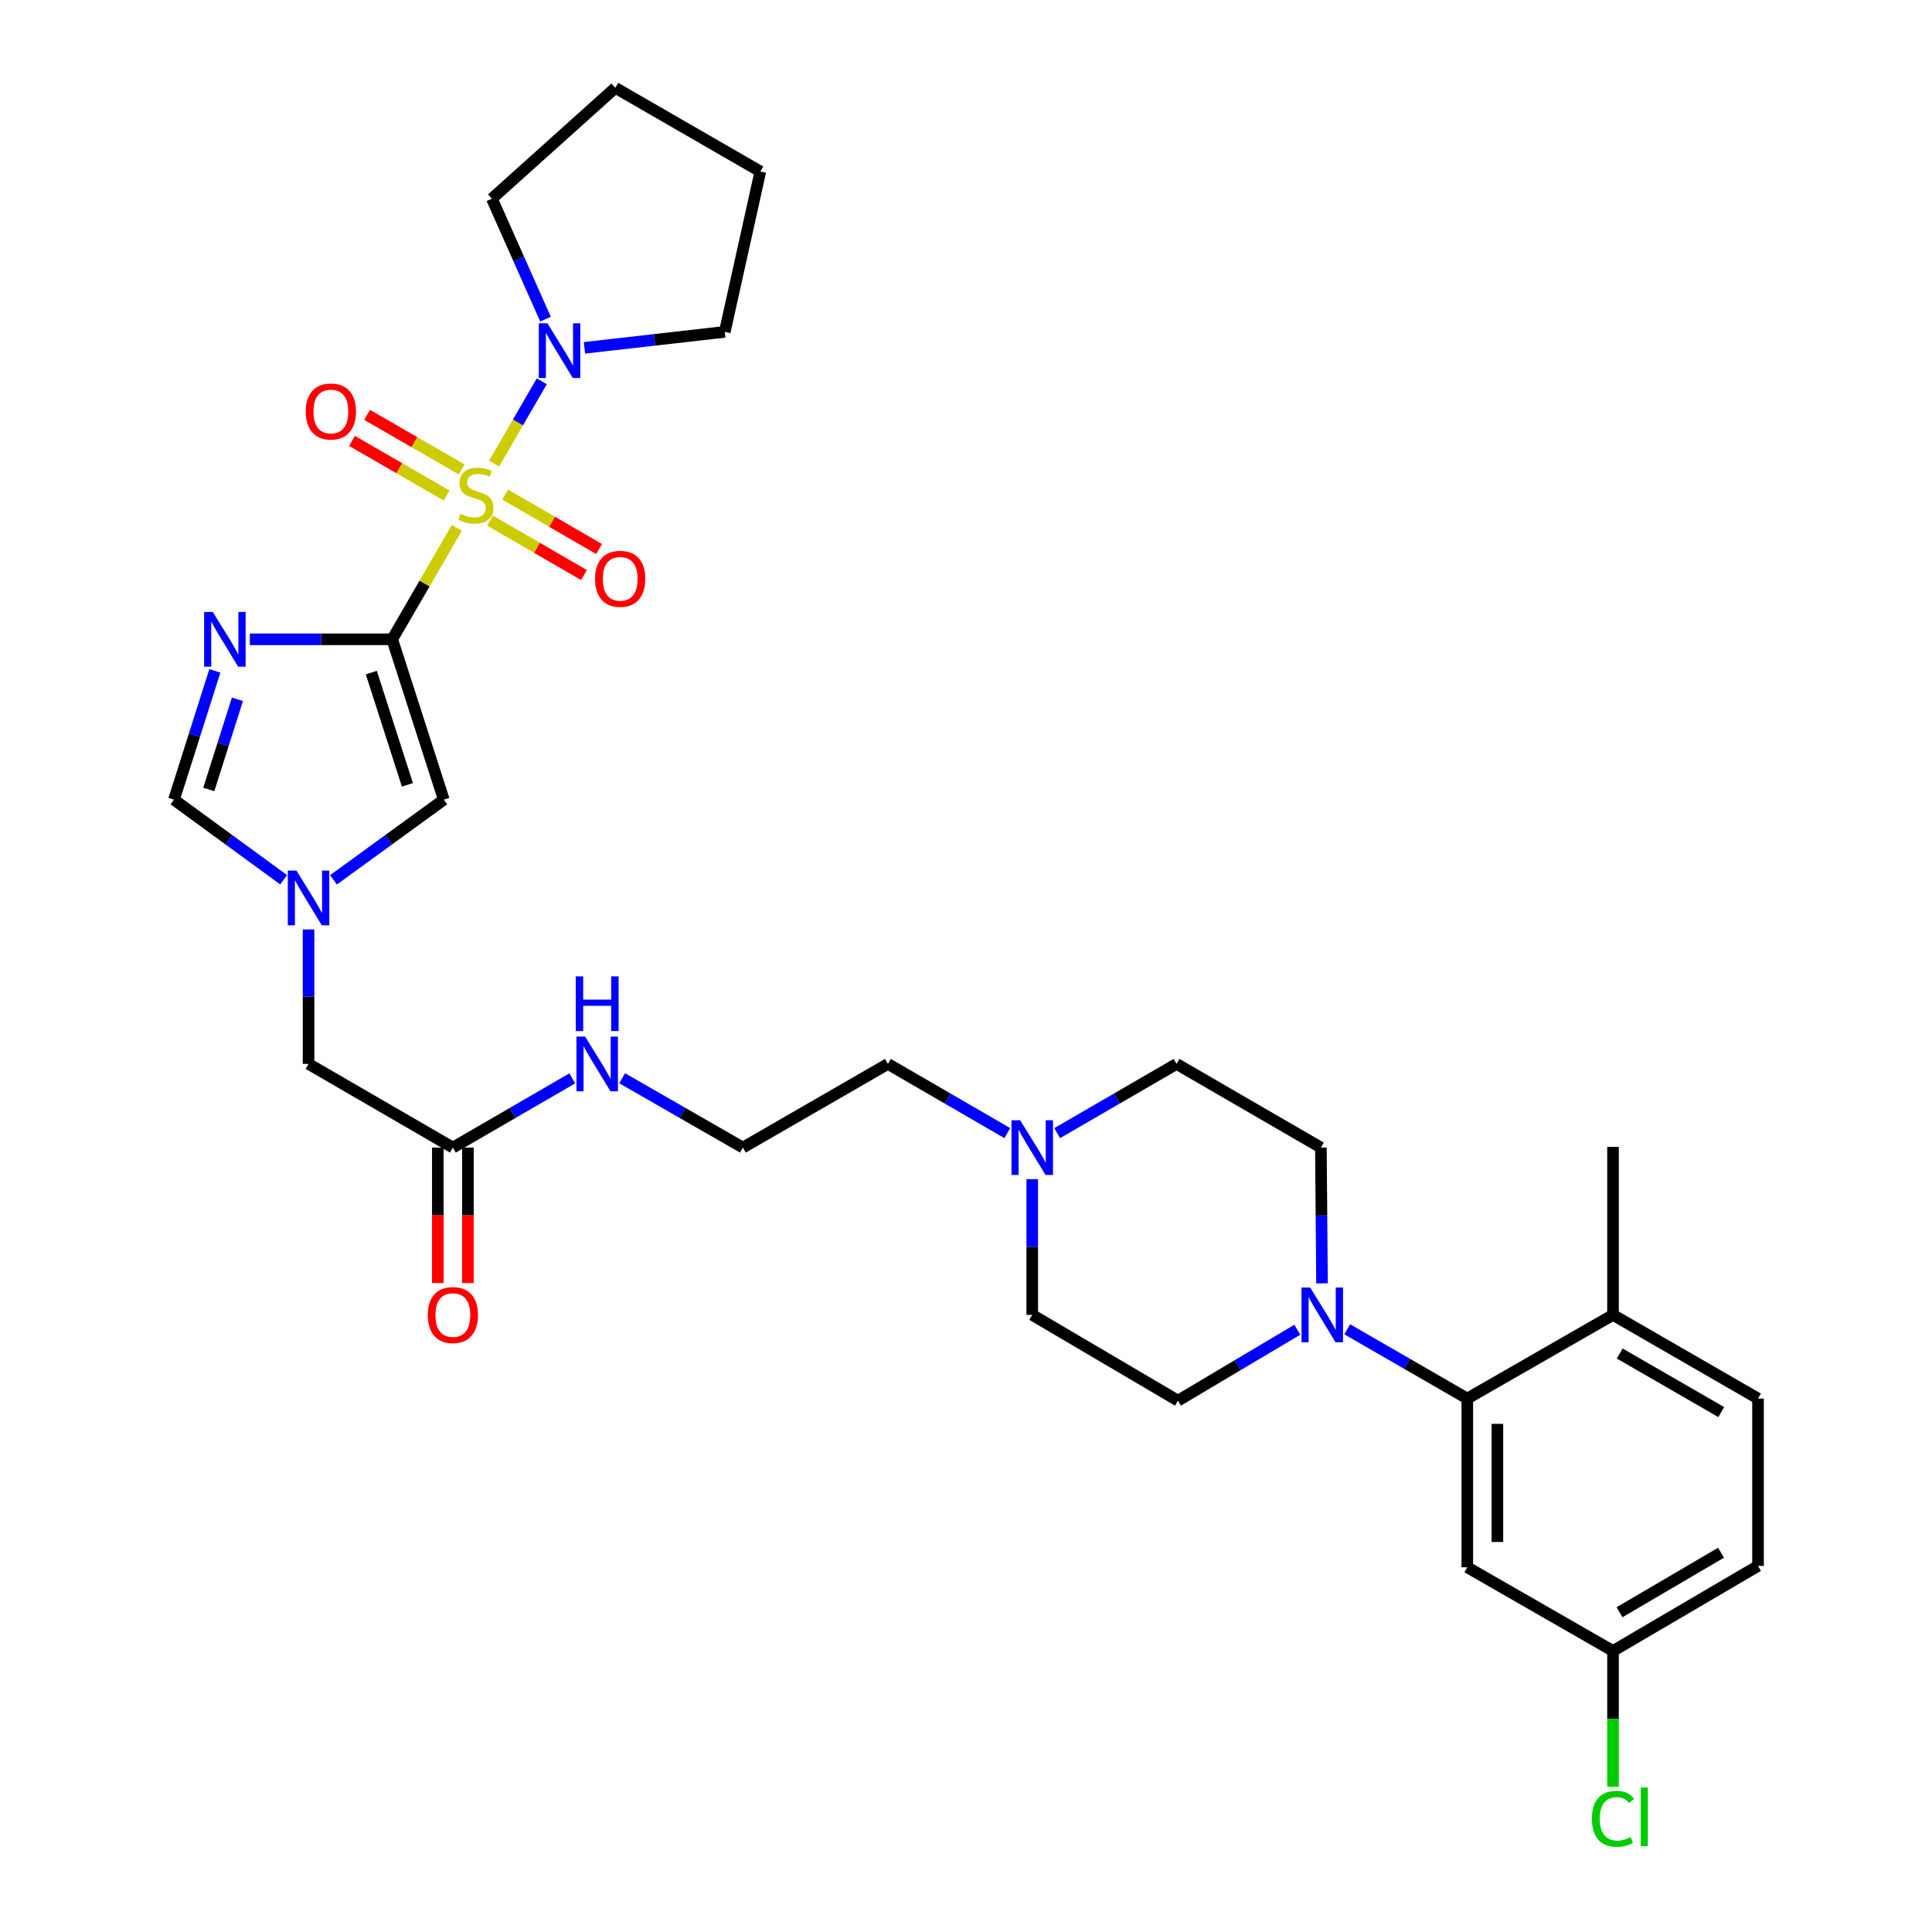<?xml version='1.0' encoding='iso-8859-1'?>
<svg version='1.1' baseProfile='full'
              xmlns='http://www.w3.org/2000/svg'
                      xmlns:rdkit='http://www.rdkit.org/xml'
                      xmlns:xlink='http://www.w3.org/1999/xlink'
                  xml:space='preserve'
width='1000px' height='1000px' viewBox='0 0 1000 1000'>
<!-- END OF HEADER -->
<rect style='opacity:1.0;fill:#FFFFFF;stroke:none' width='1000' height='1000' x='0' y='0'> </rect>
<path class='bond-0' d='M 236.439,273.249 L 219.725,302.078' style='fill:none;fill-rule:evenodd;stroke:#CCCC00;stroke-width:6px;stroke-linecap:butt;stroke-linejoin:miter;stroke-opacity:1' />
<path class='bond-0' d='M 219.725,302.078 L 203.01,330.908' style='fill:none;fill-rule:evenodd;stroke:#000000;stroke-width:6px;stroke-linecap:butt;stroke-linejoin:miter;stroke-opacity:1' />
<path class='bond-3' d='M 255.753,239.931 L 268.092,218.642' style='fill:none;fill-rule:evenodd;stroke:#CCCC00;stroke-width:6px;stroke-linecap:butt;stroke-linejoin:miter;stroke-opacity:1' />
<path class='bond-3' d='M 268.092,218.642 L 280.431,197.352' style='fill:none;fill-rule:evenodd;stroke:#0000FF;stroke-width:6px;stroke-linecap:butt;stroke-linejoin:miter;stroke-opacity:1' />
<path class='bond-8' d='M 238.963,242.976 L 214.477,228.851' style='fill:none;fill-rule:evenodd;stroke:#CCCC00;stroke-width:6px;stroke-linecap:butt;stroke-linejoin:miter;stroke-opacity:1' />
<path class='bond-8' d='M 214.477,228.851 L 189.991,214.726' style='fill:none;fill-rule:evenodd;stroke:#FF0000;stroke-width:6px;stroke-linecap:butt;stroke-linejoin:miter;stroke-opacity:1' />
<path class='bond-8' d='M 231.179,256.47 L 206.693,242.345' style='fill:none;fill-rule:evenodd;stroke:#CCCC00;stroke-width:6px;stroke-linecap:butt;stroke-linejoin:miter;stroke-opacity:1' />
<path class='bond-8' d='M 206.693,242.345 L 182.207,228.22' style='fill:none;fill-rule:evenodd;stroke:#FF0000;stroke-width:6px;stroke-linecap:butt;stroke-linejoin:miter;stroke-opacity:1' />
<path class='bond-9' d='M 253.649,269.465 L 277.957,283.56' style='fill:none;fill-rule:evenodd;stroke:#CCCC00;stroke-width:6px;stroke-linecap:butt;stroke-linejoin:miter;stroke-opacity:1' />
<path class='bond-9' d='M 277.957,283.56 L 302.266,297.655' style='fill:none;fill-rule:evenodd;stroke:#FF0000;stroke-width:6px;stroke-linecap:butt;stroke-linejoin:miter;stroke-opacity:1' />
<path class='bond-9' d='M 261.463,255.988 L 285.772,270.083' style='fill:none;fill-rule:evenodd;stroke:#CCCC00;stroke-width:6px;stroke-linecap:butt;stroke-linejoin:miter;stroke-opacity:1' />
<path class='bond-9' d='M 285.772,270.083 L 310.08,284.178' style='fill:none;fill-rule:evenodd;stroke:#FF0000;stroke-width:6px;stroke-linecap:butt;stroke-linejoin:miter;stroke-opacity:1' />
<path class='bond-1' d='M 203.01,330.908 L 166.156,330.908' style='fill:none;fill-rule:evenodd;stroke:#000000;stroke-width:6px;stroke-linecap:butt;stroke-linejoin:miter;stroke-opacity:1' />
<path class='bond-1' d='M 166.156,330.908 L 129.301,330.908' style='fill:none;fill-rule:evenodd;stroke:#0000FF;stroke-width:6px;stroke-linecap:butt;stroke-linejoin:miter;stroke-opacity:1' />
<path class='bond-2' d='M 203.01,330.908 L 229.71,413.905' style='fill:none;fill-rule:evenodd;stroke:#000000;stroke-width:6px;stroke-linecap:butt;stroke-linejoin:miter;stroke-opacity:1' />
<path class='bond-2' d='M 192.186,348.128 L 210.875,406.226' style='fill:none;fill-rule:evenodd;stroke:#000000;stroke-width:6px;stroke-linecap:butt;stroke-linejoin:miter;stroke-opacity:1' />
<path class='bond-7' d='M 111.21,347.245 L 100.631,380.575' style='fill:none;fill-rule:evenodd;stroke:#0000FF;stroke-width:6px;stroke-linecap:butt;stroke-linejoin:miter;stroke-opacity:1' />
<path class='bond-7' d='M 100.631,380.575 L 90.051,413.905' style='fill:none;fill-rule:evenodd;stroke:#000000;stroke-width:6px;stroke-linecap:butt;stroke-linejoin:miter;stroke-opacity:1' />
<path class='bond-7' d='M 122.884,361.957 L 115.479,385.288' style='fill:none;fill-rule:evenodd;stroke:#0000FF;stroke-width:6px;stroke-linecap:butt;stroke-linejoin:miter;stroke-opacity:1' />
<path class='bond-7' d='M 115.479,385.288 L 108.073,408.619' style='fill:none;fill-rule:evenodd;stroke:#000000;stroke-width:6px;stroke-linecap:butt;stroke-linejoin:miter;stroke-opacity:1' />
<path class='bond-4' d='M 229.71,413.905 L 201.158,434.656' style='fill:none;fill-rule:evenodd;stroke:#000000;stroke-width:6px;stroke-linecap:butt;stroke-linejoin:miter;stroke-opacity:1' />
<path class='bond-4' d='M 201.158,434.656 L 172.607,455.407' style='fill:none;fill-rule:evenodd;stroke:#0000FF;stroke-width:6px;stroke-linecap:butt;stroke-linejoin:miter;stroke-opacity:1' />
<path class='bond-26' d='M 282.357,165.191 L 268.483,134.013' style='fill:none;fill-rule:evenodd;stroke:#0000FF;stroke-width:6px;stroke-linecap:butt;stroke-linejoin:miter;stroke-opacity:1' />
<path class='bond-26' d='M 268.483,134.013 L 254.609,102.834' style='fill:none;fill-rule:evenodd;stroke:#000000;stroke-width:6px;stroke-linecap:butt;stroke-linejoin:miter;stroke-opacity:1' />
<path class='bond-27' d='M 302.508,180.038 L 338.825,175.907' style='fill:none;fill-rule:evenodd;stroke:#0000FF;stroke-width:6px;stroke-linecap:butt;stroke-linejoin:miter;stroke-opacity:1' />
<path class='bond-27' d='M 338.825,175.907 L 375.141,171.776' style='fill:none;fill-rule:evenodd;stroke:#000000;stroke-width:6px;stroke-linecap:butt;stroke-linejoin:miter;stroke-opacity:1' />
<path class='bond-14' d='M 159.703,481.092 L 159.703,515.887' style='fill:none;fill-rule:evenodd;stroke:#0000FF;stroke-width:6px;stroke-linecap:butt;stroke-linejoin:miter;stroke-opacity:1' />
<path class='bond-14' d='M 159.703,515.887 L 159.703,550.681' style='fill:none;fill-rule:evenodd;stroke:#000000;stroke-width:6px;stroke-linecap:butt;stroke-linejoin:miter;stroke-opacity:1' />
<path class='bond-33' d='M 146.807,455.364 L 118.429,434.634' style='fill:none;fill-rule:evenodd;stroke:#0000FF;stroke-width:6px;stroke-linecap:butt;stroke-linejoin:miter;stroke-opacity:1' />
<path class='bond-33' d='M 118.429,434.634 L 90.051,413.905' style='fill:none;fill-rule:evenodd;stroke:#000000;stroke-width:6px;stroke-linecap:butt;stroke-linejoin:miter;stroke-opacity:1' />
<path class='bond-5' d='M 671.49,688.261 L 640.598,706.622' style='fill:none;fill-rule:evenodd;stroke:#0000FF;stroke-width:6px;stroke-linecap:butt;stroke-linejoin:miter;stroke-opacity:1' />
<path class='bond-5' d='M 640.598,706.622 L 609.705,724.984' style='fill:none;fill-rule:evenodd;stroke:#000000;stroke-width:6px;stroke-linecap:butt;stroke-linejoin:miter;stroke-opacity:1' />
<path class='bond-6' d='M 697.309,688.032 L 728.391,705.963' style='fill:none;fill-rule:evenodd;stroke:#0000FF;stroke-width:6px;stroke-linecap:butt;stroke-linejoin:miter;stroke-opacity:1' />
<path class='bond-6' d='M 728.391,705.963 L 759.472,723.893' style='fill:none;fill-rule:evenodd;stroke:#000000;stroke-width:6px;stroke-linecap:butt;stroke-linejoin:miter;stroke-opacity:1' />
<path class='bond-34' d='M 684.269,664.261 L 683.981,629.125' style='fill:none;fill-rule:evenodd;stroke:#0000FF;stroke-width:6px;stroke-linecap:butt;stroke-linejoin:miter;stroke-opacity:1' />
<path class='bond-34' d='M 683.981,629.125 L 683.693,593.989' style='fill:none;fill-rule:evenodd;stroke:#000000;stroke-width:6px;stroke-linecap:butt;stroke-linejoin:miter;stroke-opacity:1' />
<path class='bond-10' d='M 759.472,723.893 L 759.472,811.226' style='fill:none;fill-rule:evenodd;stroke:#000000;stroke-width:6px;stroke-linecap:butt;stroke-linejoin:miter;stroke-opacity:1' />
<path class='bond-10' d='M 775.05,736.993 L 775.05,798.126' style='fill:none;fill-rule:evenodd;stroke:#000000;stroke-width:6px;stroke-linecap:butt;stroke-linejoin:miter;stroke-opacity:1' />
<path class='bond-13' d='M 759.472,723.893 L 834.888,680.586' style='fill:none;fill-rule:evenodd;stroke:#000000;stroke-width:6px;stroke-linecap:butt;stroke-linejoin:miter;stroke-opacity:1' />
<path class='bond-20' d='M 759.472,811.226 L 834.888,854.534' style='fill:none;fill-rule:evenodd;stroke:#000000;stroke-width:6px;stroke-linecap:butt;stroke-linejoin:miter;stroke-opacity:1' />
<path class='bond-11' d='M 521.391,586.511 L 490.487,568.596' style='fill:none;fill-rule:evenodd;stroke:#0000FF;stroke-width:6px;stroke-linecap:butt;stroke-linejoin:miter;stroke-opacity:1' />
<path class='bond-11' d='M 490.487,568.596 L 459.583,550.681' style='fill:none;fill-rule:evenodd;stroke:#000000;stroke-width:6px;stroke-linecap:butt;stroke-linejoin:miter;stroke-opacity:1' />
<path class='bond-21' d='M 547.188,586.51 L 578.087,568.596' style='fill:none;fill-rule:evenodd;stroke:#0000FF;stroke-width:6px;stroke-linecap:butt;stroke-linejoin:miter;stroke-opacity:1' />
<path class='bond-21' d='M 578.087,568.596 L 608.987,550.681' style='fill:none;fill-rule:evenodd;stroke:#000000;stroke-width:6px;stroke-linecap:butt;stroke-linejoin:miter;stroke-opacity:1' />
<path class='bond-22' d='M 534.289,610.314 L 534.289,645.45' style='fill:none;fill-rule:evenodd;stroke:#0000FF;stroke-width:6px;stroke-linecap:butt;stroke-linejoin:miter;stroke-opacity:1' />
<path class='bond-22' d='M 534.289,645.45 L 534.289,680.586' style='fill:none;fill-rule:evenodd;stroke:#000000;stroke-width:6px;stroke-linecap:butt;stroke-linejoin:miter;stroke-opacity:1' />
<path class='bond-12' d='M 234.409,593.989 L 159.703,550.681' style='fill:none;fill-rule:evenodd;stroke:#000000;stroke-width:6px;stroke-linecap:butt;stroke-linejoin:miter;stroke-opacity:1' />
<path class='bond-17' d='M 226.62,593.989 L 226.62,629.045' style='fill:none;fill-rule:evenodd;stroke:#000000;stroke-width:6px;stroke-linecap:butt;stroke-linejoin:miter;stroke-opacity:1' />
<path class='bond-17' d='M 226.62,629.045 L 226.62,664.101' style='fill:none;fill-rule:evenodd;stroke:#FF0000;stroke-width:6px;stroke-linecap:butt;stroke-linejoin:miter;stroke-opacity:1' />
<path class='bond-17' d='M 242.198,593.989 L 242.198,629.045' style='fill:none;fill-rule:evenodd;stroke:#000000;stroke-width:6px;stroke-linecap:butt;stroke-linejoin:miter;stroke-opacity:1' />
<path class='bond-17' d='M 242.198,629.045 L 242.198,664.101' style='fill:none;fill-rule:evenodd;stroke:#FF0000;stroke-width:6px;stroke-linecap:butt;stroke-linejoin:miter;stroke-opacity:1' />
<path class='bond-19' d='M 234.409,593.989 L 265.309,576.074' style='fill:none;fill-rule:evenodd;stroke:#000000;stroke-width:6px;stroke-linecap:butt;stroke-linejoin:miter;stroke-opacity:1' />
<path class='bond-19' d='M 265.309,576.074 L 296.208,558.159' style='fill:none;fill-rule:evenodd;stroke:#0000FF;stroke-width:6px;stroke-linecap:butt;stroke-linejoin:miter;stroke-opacity:1' />
<path class='bond-18' d='M 834.888,680.586 L 909.949,723.893' style='fill:none;fill-rule:evenodd;stroke:#000000;stroke-width:6px;stroke-linecap:butt;stroke-linejoin:miter;stroke-opacity:1' />
<path class='bond-18' d='M 838.362,700.575 L 890.904,730.891' style='fill:none;fill-rule:evenodd;stroke:#000000;stroke-width:6px;stroke-linecap:butt;stroke-linejoin:miter;stroke-opacity:1' />
<path class='bond-29' d='M 834.888,680.586 L 834.888,593.625' style='fill:none;fill-rule:evenodd;stroke:#000000;stroke-width:6px;stroke-linecap:butt;stroke-linejoin:miter;stroke-opacity:1' />
<path class='bond-15' d='M 609.705,724.984 L 534.289,680.586' style='fill:none;fill-rule:evenodd;stroke:#000000;stroke-width:6px;stroke-linecap:butt;stroke-linejoin:miter;stroke-opacity:1' />
<path class='bond-16' d='M 683.693,593.989 L 608.987,550.681' style='fill:none;fill-rule:evenodd;stroke:#000000;stroke-width:6px;stroke-linecap:butt;stroke-linejoin:miter;stroke-opacity:1' />
<path class='bond-23' d='M 909.949,723.893 L 909.949,810.508' style='fill:none;fill-rule:evenodd;stroke:#000000;stroke-width:6px;stroke-linecap:butt;stroke-linejoin:miter;stroke-opacity:1' />
<path class='bond-25' d='M 322.021,558.097 L 353.272,576.043' style='fill:none;fill-rule:evenodd;stroke:#0000FF;stroke-width:6px;stroke-linecap:butt;stroke-linejoin:miter;stroke-opacity:1' />
<path class='bond-25' d='M 353.272,576.043 L 384.522,593.989' style='fill:none;fill-rule:evenodd;stroke:#000000;stroke-width:6px;stroke-linecap:butt;stroke-linejoin:miter;stroke-opacity:1' />
<path class='bond-24' d='M 834.888,854.534 L 834.888,889.674' style='fill:none;fill-rule:evenodd;stroke:#000000;stroke-width:6px;stroke-linecap:butt;stroke-linejoin:miter;stroke-opacity:1' />
<path class='bond-24' d='M 834.888,889.674 L 834.888,924.814' style='fill:none;fill-rule:evenodd;stroke:#00CC00;stroke-width:6px;stroke-linecap:butt;stroke-linejoin:miter;stroke-opacity:1' />
<path class='bond-35' d='M 834.888,854.534 L 909.949,810.508' style='fill:none;fill-rule:evenodd;stroke:#000000;stroke-width:6px;stroke-linecap:butt;stroke-linejoin:miter;stroke-opacity:1' />
<path class='bond-35' d='M 838.265,834.493 L 890.808,803.675' style='fill:none;fill-rule:evenodd;stroke:#000000;stroke-width:6px;stroke-linecap:butt;stroke-linejoin:miter;stroke-opacity:1' />
<path class='bond-28' d='M 384.522,593.989 L 459.583,550.681' style='fill:none;fill-rule:evenodd;stroke:#000000;stroke-width:6px;stroke-linecap:butt;stroke-linejoin:miter;stroke-opacity:1' />
<path class='bond-30' d='M 254.609,102.834 L 318.488,45.455' style='fill:none;fill-rule:evenodd;stroke:#000000;stroke-width:6px;stroke-linecap:butt;stroke-linejoin:miter;stroke-opacity:1' />
<path class='bond-31' d='M 375.141,171.776 L 393.558,88.762' style='fill:none;fill-rule:evenodd;stroke:#000000;stroke-width:6px;stroke-linecap:butt;stroke-linejoin:miter;stroke-opacity:1' />
<path class='bond-32' d='M 318.488,45.455 L 393.558,88.762' style='fill:none;fill-rule:evenodd;stroke:#000000;stroke-width:6px;stroke-linecap:butt;stroke-linejoin:miter;stroke-opacity:1' />
<path  class='atom-0' d='M 238.318 265.93
Q 238.638 266.05, 239.958 266.61
Q 241.278 267.17, 242.718 267.53
Q 244.198 267.85, 245.638 267.85
Q 248.318 267.85, 249.878 266.57
Q 251.438 265.25, 251.438 262.97
Q 251.438 261.41, 250.638 260.45
Q 249.878 259.49, 248.678 258.97
Q 247.478 258.45, 245.478 257.85
Q 242.958 257.09, 241.438 256.37
Q 239.958 255.65, 238.878 254.13
Q 237.838 252.61, 237.838 250.05
Q 237.838 246.49, 240.238 244.29
Q 242.678 242.09, 247.478 242.09
Q 250.758 242.09, 254.478 243.65
L 253.558 246.73
Q 250.158 245.33, 247.598 245.33
Q 244.838 245.33, 243.318 246.49
Q 241.798 247.61, 241.838 249.57
Q 241.838 251.09, 242.598 252.01
Q 243.398 252.93, 244.518 253.45
Q 245.678 253.97, 247.598 254.57
Q 250.158 255.37, 251.678 256.17
Q 253.198 256.97, 254.278 258.61
Q 255.398 260.21, 255.398 262.97
Q 255.398 266.89, 252.758 269.01
Q 250.158 271.09, 245.798 271.09
Q 243.278 271.09, 241.358 270.53
Q 239.478 270.01, 237.238 269.09
L 238.318 265.93
' fill='#CCCC00'/>
<path  class='atom-2' d='M 110.136 316.748
L 119.416 331.748
Q 120.336 333.228, 121.816 335.908
Q 123.296 338.588, 123.376 338.748
L 123.376 316.748
L 127.136 316.748
L 127.136 345.068
L 123.256 345.068
L 113.296 328.668
Q 112.136 326.748, 110.896 324.548
Q 109.696 322.348, 109.336 321.668
L 109.336 345.068
L 105.656 345.068
L 105.656 316.748
L 110.136 316.748
' fill='#0000FF'/>
<path  class='atom-4' d='M 283.357 167.344
L 292.637 182.344
Q 293.557 183.824, 295.037 186.504
Q 296.517 189.184, 296.597 189.344
L 296.597 167.344
L 300.357 167.344
L 300.357 195.664
L 296.477 195.664
L 286.517 179.264
Q 285.357 177.344, 284.117 175.144
Q 282.917 172.944, 282.557 172.264
L 282.557 195.664
L 278.877 195.664
L 278.877 167.344
L 283.357 167.344
' fill='#0000FF'/>
<path  class='atom-5' d='M 153.443 450.625
L 162.723 465.625
Q 163.643 467.105, 165.123 469.785
Q 166.603 472.465, 166.683 472.625
L 166.683 450.625
L 170.443 450.625
L 170.443 478.945
L 166.563 478.945
L 156.603 462.545
Q 155.443 460.625, 154.203 458.425
Q 153.003 456.225, 152.643 455.545
L 152.643 478.945
L 148.963 478.945
L 148.963 450.625
L 153.443 450.625
' fill='#0000FF'/>
<path  class='atom-6' d='M 678.142 666.426
L 687.422 681.426
Q 688.342 682.906, 689.822 685.586
Q 691.302 688.266, 691.382 688.426
L 691.382 666.426
L 695.142 666.426
L 695.142 694.746
L 691.262 694.746
L 681.302 678.346
Q 680.142 676.426, 678.902 674.226
Q 677.702 672.026, 677.342 671.346
L 677.342 694.746
L 673.662 694.746
L 673.662 666.426
L 678.142 666.426
' fill='#0000FF'/>
<path  class='atom-9' d='M 158.257 212.991
Q 158.257 206.191, 161.617 202.391
Q 164.977 198.591, 171.257 198.591
Q 177.537 198.591, 180.897 202.391
Q 184.257 206.191, 184.257 212.991
Q 184.257 219.871, 180.857 223.791
Q 177.457 227.671, 171.257 227.671
Q 165.017 227.671, 161.617 223.791
Q 158.257 219.911, 158.257 212.991
M 171.257 224.471
Q 175.577 224.471, 177.897 221.591
Q 180.257 218.671, 180.257 212.991
Q 180.257 207.431, 177.897 204.631
Q 175.577 201.791, 171.257 201.791
Q 166.937 201.791, 164.577 204.591
Q 162.257 207.391, 162.257 212.991
Q 162.257 218.711, 164.577 221.591
Q 166.937 224.471, 171.257 224.471
' fill='#FF0000'/>
<path  class='atom-10' d='M 308.007 299.598
Q 308.007 292.798, 311.367 288.998
Q 314.727 285.198, 321.007 285.198
Q 327.287 285.198, 330.647 288.998
Q 334.007 292.798, 334.007 299.598
Q 334.007 306.478, 330.607 310.398
Q 327.207 314.278, 321.007 314.278
Q 314.767 314.278, 311.367 310.398
Q 308.007 306.518, 308.007 299.598
M 321.007 311.078
Q 325.327 311.078, 327.647 308.198
Q 330.007 305.278, 330.007 299.598
Q 330.007 294.038, 327.647 291.238
Q 325.327 288.398, 321.007 288.398
Q 316.687 288.398, 314.327 291.198
Q 312.007 293.998, 312.007 299.598
Q 312.007 305.318, 314.327 308.198
Q 316.687 311.078, 321.007 311.078
' fill='#FF0000'/>
<path  class='atom-12' d='M 528.029 579.829
L 537.309 594.829
Q 538.229 596.309, 539.709 598.989
Q 541.189 601.669, 541.269 601.829
L 541.269 579.829
L 545.029 579.829
L 545.029 608.149
L 541.149 608.149
L 531.189 591.749
Q 530.029 589.829, 528.789 587.629
Q 527.589 585.429, 527.229 584.749
L 527.229 608.149
L 523.549 608.149
L 523.549 579.829
L 528.029 579.829
' fill='#0000FF'/>
<path  class='atom-18' d='M 221.409 680.666
Q 221.409 673.866, 224.769 670.066
Q 228.129 666.266, 234.409 666.266
Q 240.689 666.266, 244.049 670.066
Q 247.409 673.866, 247.409 680.666
Q 247.409 687.546, 244.009 691.466
Q 240.609 695.346, 234.409 695.346
Q 228.169 695.346, 224.769 691.466
Q 221.409 687.586, 221.409 680.666
M 234.409 692.146
Q 238.729 692.146, 241.049 689.266
Q 243.409 686.346, 243.409 680.666
Q 243.409 675.106, 241.049 672.306
Q 238.729 669.466, 234.409 669.466
Q 230.089 669.466, 227.729 672.266
Q 225.409 675.066, 225.409 680.666
Q 225.409 686.386, 227.729 689.266
Q 230.089 692.146, 234.409 692.146
' fill='#FF0000'/>
<path  class='atom-20' d='M 302.847 536.521
L 312.127 551.521
Q 313.047 553.001, 314.527 555.681
Q 316.007 558.361, 316.087 558.521
L 316.087 536.521
L 319.847 536.521
L 319.847 564.841
L 315.967 564.841
L 306.007 548.441
Q 304.847 546.521, 303.607 544.321
Q 302.407 542.121, 302.047 541.441
L 302.047 564.841
L 298.367 564.841
L 298.367 536.521
L 302.847 536.521
' fill='#0000FF'/>
<path  class='atom-20' d='M 298.027 505.369
L 301.867 505.369
L 301.867 517.409
L 316.347 517.409
L 316.347 505.369
L 320.187 505.369
L 320.187 533.689
L 316.347 533.689
L 316.347 520.609
L 301.867 520.609
L 301.867 533.689
L 298.027 533.689
L 298.027 505.369
' fill='#0000FF'/>
<path  class='atom-25' d='M 823.968 941.402
Q 823.968 934.362, 827.248 930.682
Q 830.568 926.962, 836.848 926.962
Q 842.688 926.962, 845.808 931.082
L 843.168 933.242
Q 840.888 930.242, 836.848 930.242
Q 832.568 930.242, 830.288 933.122
Q 828.048 935.962, 828.048 941.402
Q 828.048 947.002, 830.368 949.882
Q 832.728 952.762, 837.288 952.762
Q 840.408 952.762, 844.048 950.882
L 845.168 953.882
Q 843.688 954.842, 841.448 955.402
Q 839.208 955.962, 836.728 955.962
Q 830.568 955.962, 827.248 952.202
Q 823.968 948.442, 823.968 941.402
' fill='#00CC00'/>
<path  class='atom-25' d='M 849.248 925.242
L 852.928 925.242
L 852.928 955.602
L 849.248 955.602
L 849.248 925.242
' fill='#00CC00'/>
</svg>
